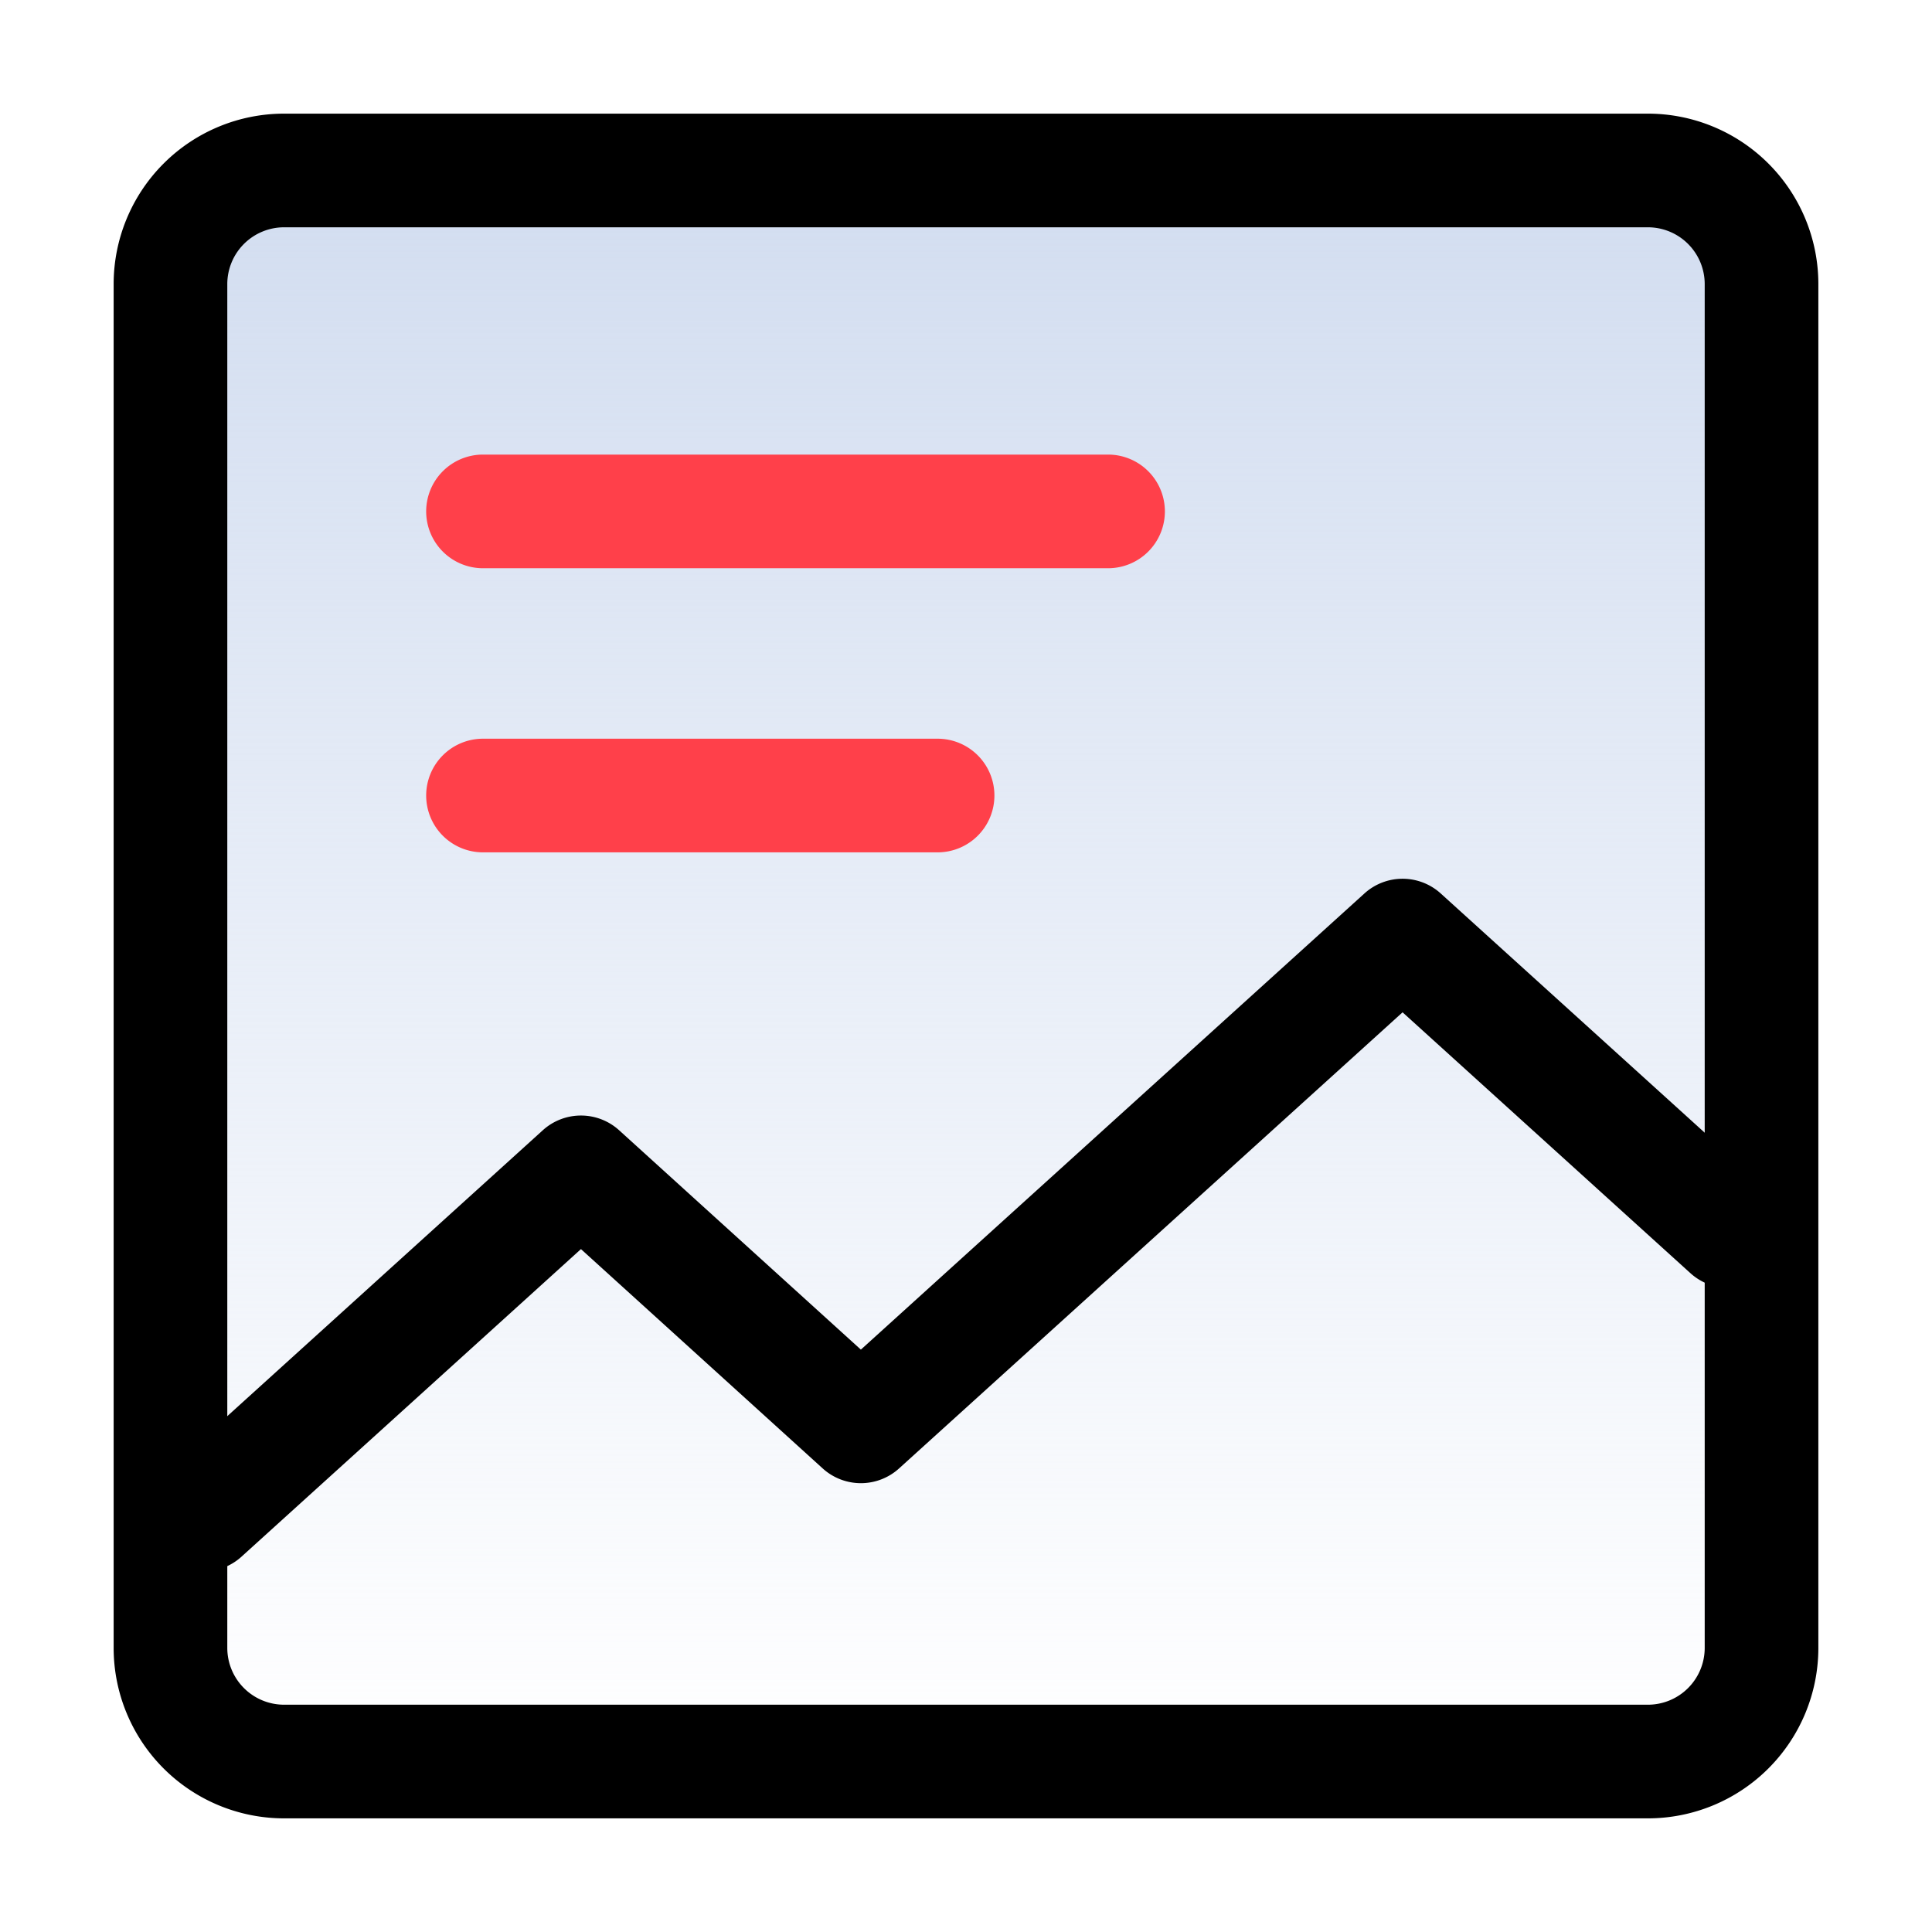 <svg xmlns="http://www.w3.org/2000/svg" xmlns:xlink="http://www.w3.org/1999/xlink" width="34" height="34" viewBox="0 0 34 34">
  <defs>
    <linearGradient id="linear-gradient" x1="0.5" y1="1" x2="0.5" gradientUnits="objectBoundingBox">
      <stop offset="0" stop-color="#d3def1" stop-opacity="0"/>
      <stop offset="1" stop-color="#d2ddf0"/>
    </linearGradient>
  </defs>
  <g id="组_6823" data-name="组 6823" transform="translate(-494 -5261)">
    <rect id="矩形_6724" data-name="矩形 6724" width="34" height="34" transform="translate(494 5261)" fill="#ffeaea" opacity="0"/>
    <rect id="矩形_7172" data-name="矩形 7172" width="28" height="28" rx="2" transform="translate(497 5264)" fill="url(#linear-gradient)"/>
    <path id="矩形_7173" data-name="矩形 7173" d="M2-1H26a3,3,0,0,1,3,3V26a3,3,0,0,1-3,3H2a3,3,0,0,1-3-3V2A3,3,0,0,1,2-1ZM26,27a1,1,0,0,0,1-1V2a1,1,0,0,0-1-1H2A1,1,0,0,0,1,2V26a1,1,0,0,0,1,1Z" transform="translate(497 5264)"/>
    <path id="直线_305" data-name="直线 305" d="M11,1H0A1,1,0,0,1-1,0,1,1,0,0,1,0-1H11a1,1,0,0,1,1,1A1,1,0,0,1,11,1Z" transform="translate(502.5 5270)" fill="#ff404a"/>
    <path id="直线_413" data-name="直线 413" d="M8,1H0A1,1,0,0,1-1,0,1,1,0,0,1,0-1H8A1,1,0,0,1,9,0,1,1,0,0,1,8,1Z" transform="translate(502.5 5275)" fill="#ff404a"/>
    <path id="路径_3835" data-name="路径 3835" d="M16983.295,6315.435a1,1,0,0,1-.672-1.741l6.646-6.022a1,1,0,0,1,1.344,0l4.254,3.86,8.861-8.027a1,1,0,0,1,1.344,0l5.738,5.2a1,1,0,0,1-1.344,1.482l-5.066-4.591-8.861,8.027a1,1,0,0,1-1.344,0l-4.254-3.86-5.975,5.414A1,1,0,0,1,16983.295,6315.435Z" transform="translate(-16485.717 -1026.781)"/>
  </g>
</svg>
